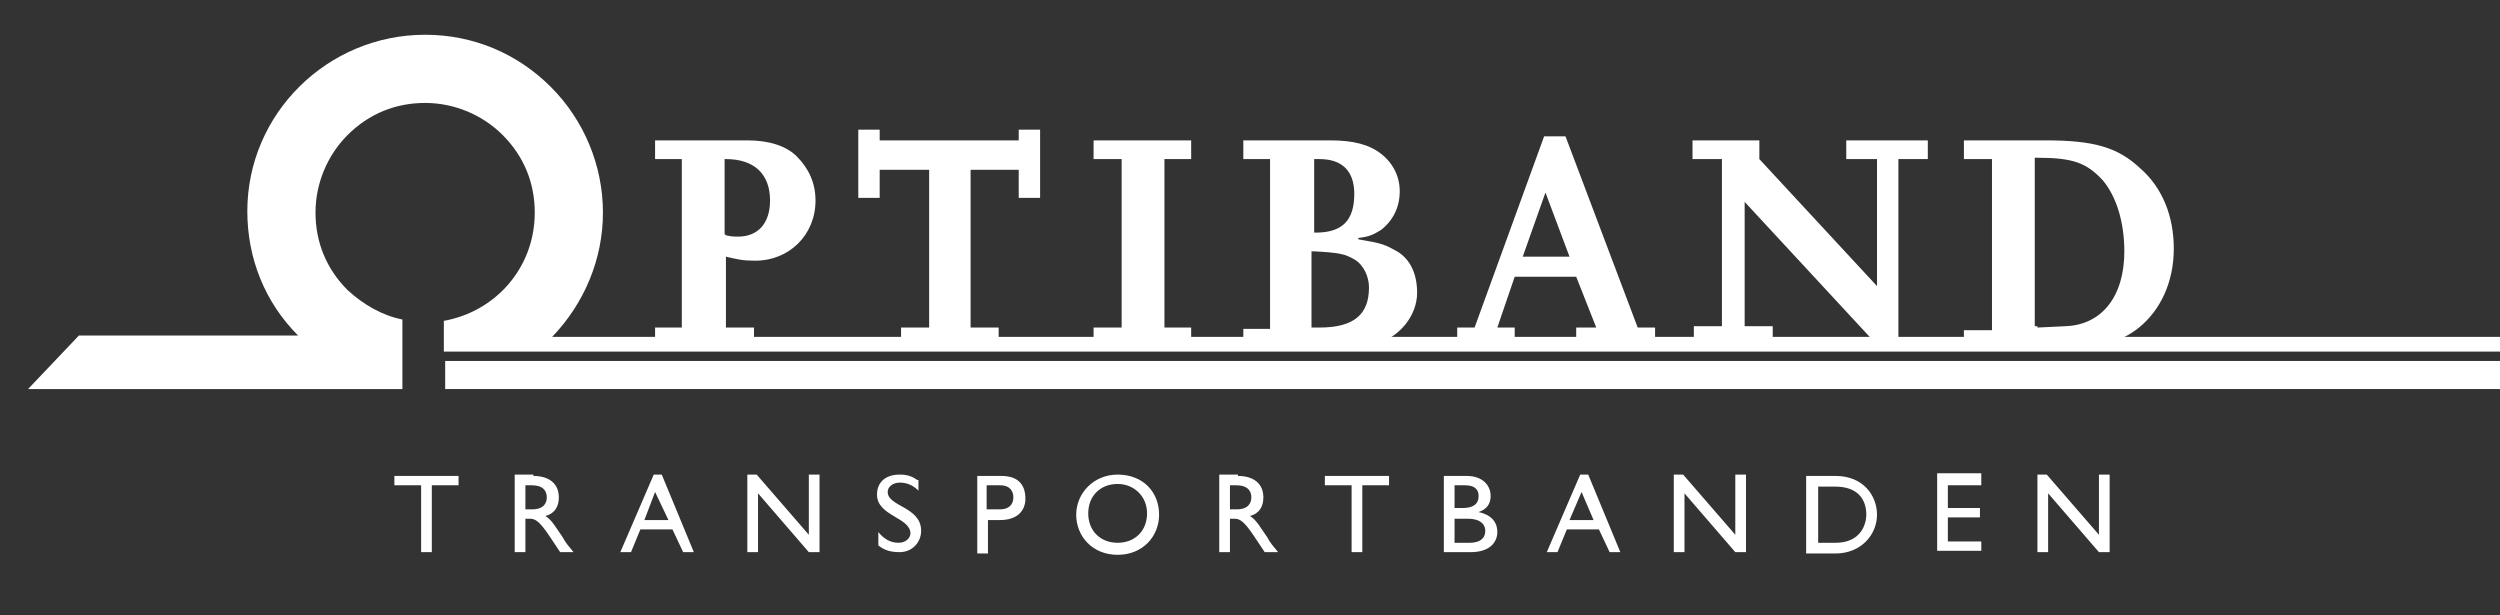 <svg version="1" xmlns="http://www.w3.org/2000/svg" viewBox="0 0 187 46" enable-background="new 0 0 187 46"><rect x="0" y="0" width="187" height="46" fill="#333333" stroke="none"/><g fill="#fff"><path d="M51 11.9h-2v-1.4h6.9c1.6 0 2.9.4 3.7 1.2.9.9 1.4 2 1.4 3.3 0 2.6-2 4.5-4.5 4.5-1 0-1.3-.1-2.2-.3v5.3h2.1v1.4h-7.4v-1.4h2v-12.6zm3.3 5.7c.4.1.7.1.9.1 1.5 0 2.4-1 2.4-2.7 0-2-1.2-3.1-3.3-3.1h-.1v5.6l.1.1zM69.4 12.7h-3.6v2.1h-1.6v-5.1h1.6v.8h10.4v-.8h1.6v5.1h-1.6v-2.1h-3.6v11.8h2.1v1.4h-7.3v-1.4h2.1v-11.8zM83.9 11.9h-2.1v-1.4h7.3v1.4h-2v12.6h2v1.4h-7.3v-1.4h2.1v-12.6zM95 11.9h-2v-1.4h6.5c1.7 0 2.9.3 3.8 1 .9.7 1.4 1.7 1.4 2.8 0 1.2-.5 2.2-1.4 2.9-.5.3-.8.5-1.7.6v.1c1.8.3 2 .4 2.9.9 1 .6 1.5 1.7 1.5 3.1 0 1.7-1.3 3.3-3 3.8-.7.2-1.8.3-2.6.3h-7.4v-1.4h2v-12.7zm3.2 5.5h.2c2 0 2.9-.9 2.9-2.9 0-1.7-.9-2.6-2.6-2.6h-.4v5.5zm0 7.1h.5c2.6 0 3.7-1 3.7-3 0-.8-.4-1.7-1.1-2.1-.7-.4-1.1-.5-3-.6h-.2v5.7zM115.5 10.2h1.6l5.4 14.3h1.3v1.4h-5.9v-1.4h1.5l-1.5-3.8h-4.6l-1.3 3.8h1.3v1.4h-4.3v-1.4h1.3l5.2-14.3zm1.9 9l-1.8-4.8-1.7 4.8h3.5zM128.7 11.9h-2.1v-1.4h5v1.4l8.8 9.5v-9.5h-2.3v-1.4h6.1v1.4h-2.2v14h-1.5l-10-10.8v9.3h2.1v1.4h-5.9v-1.4h2.1v-12.5zM149 11.9h-2.1v-1.4h6.1c3.6 0 5.4.5 7.1 2.1 1.6 1.4 2.5 3.5 2.5 6s-1 4.6-2.6 5.9c-1.5 1.2-3.3 1.6-6.3 1.6h-6.8v-1.4h2.1v-12.8zm3.4 12.6l2.1-.1c2.7-.1 4.4-2.2 4.4-5.6 0-2.2-.6-4.1-1.6-5.3-1.2-1.3-2.2-1.7-4.9-1.7h-.2v12.6h.2z"/><path fill-rule="evenodd" clip-rule="evenodd" d="M33.3 29.1h153.7v-2.1h-153.7v2.1z"/><path d="M26 21.7c-1.6-1.6-2.4-3.6-2.4-5.8 0-2.2.9-4.3 2.4-5.8 1.6-1.6 3.6-2.4 5.8-2.4 2.2 0 4.3.9 5.8 2.4 1.6 1.6 2.4 3.6 2.4 5.8 0 4.1-2.9 7.4-6.8 8.1v2.3h153.8v-1.1h-145.7c2.4-2.5 3.8-5.8 3.8-9.3 0-3.5-1.4-6.9-3.9-9.4s-5.8-3.9-9.4-3.9c-7.3 0-13.3 5.9-13.3 13.2 0 3.5 1.3 6.8 3.8 9.3h-16.4l-3.8 4h28v-5.2c-1.5-.3-2.9-1.1-4.1-2.2zM34.3 36.3h-2v5h-.8v-5h-2v-.7h4.8v.7zM39.9 35.6c1.2 0 1.9.6 1.9 1.6 0 .7-.3 1.2-1 1.4.5.3.8.9 1.3 1.6.2.4.4.6.8 1.1h-1l-.8-1.2c-.8-1.2-1.1-1.3-1.5-1.3h-.3v2.5h-.8v-5.8h1.4zm-.6 2.5h.5c.9 0 1.1-.5 1.1-.9 0-.5-.3-.9-1.1-.9h-.5v1.8zM51.9 41.3h-.8l-.8-1.7h-2.4l-.7 1.7h-.8l2.5-5.8h.6l2.4 5.8zm-3.7-2.4h1.8l-1-2.1-.8 2.1zM61.2 41.3h-.7l-3.8-4.4v4.4h-.8v-5.8h.7l3.9 4.5v-4.5h.8v5.8zM68.6 35.9c-.4-.3-.8-.4-1.3-.4-1.1 0-1.7.6-1.7 1.5 0 1.6 2.5 1.7 2.5 2.9 0 .3-.3.7-.9.7-.6 0-1.1-.3-1.5-.8v1c.5.4 1 .5 1.6.5.9 0 1.6-.7 1.6-1.6 0-1.8-2.5-1.8-2.5-2.9 0-.4.4-.7.9-.7.4 0 .9.1 1.4.6v-.8zM74.9 35.6c1.3 0 1.8.7 1.8 1.7 0 .9-.6 1.6-1.9 1.6h-.9v2.5h-.8v-5.8h1.8zm-1 2.5h.9c.6 0 1-.3 1-.9 0-.4-.2-.9-1-.9h-1v1.8zM83.6 35.5c1.9 0 3.1 1.3 3.1 3 0 1.6-1.2 3-3.1 3-1.9 0-3.1-1.4-3.1-3s1.3-3 3.1-3zm0 5.1c1.3 0 2.2-.9 2.2-2.2 0-1.3-1-2.2-2.2-2.2-1.3 0-2.2.9-2.2 2.2 0 1.3.9 2.2 2.2 2.2zM92.6 35.6c1.2 0 1.9.6 1.9 1.6 0 .7-.3 1.2-1 1.4.5.3.8.9 1.3 1.6.2.4.4.6.8 1.1h-1l-.8-1.2c-.8-1.2-1.1-1.3-1.5-1.3h-.3v2.5h-.8v-5.8h1.4zm-.6 2.5h.5c.9 0 1.1-.5 1.1-.9 0-.5-.3-.9-1.1-.9h-.5v1.8zM103.9 36.3h-2v5h-.8v-5h-2v-.7h4.8v.7zM108 35.6h1.7c1.2 0 1.8.7 1.8 1.5 0 .6-.3 1-.9 1.2.9.2 1.4.7 1.4 1.5 0 .7-.5 1.5-2 1.5h-2v-5.7zm.9 2.4h.5c.8 0 1.2-.3 1.2-.9 0-.4-.2-.8-1-.8h-.8v1.7zm0 2.6h1c1 0 1.2-.5 1.2-.9 0-.5-.4-.9-1.3-.9h-1v1.8zM121.2 41.3h-.8l-.8-1.7h-2.4l-.7 1.7h-.8l2.5-5.8h.6l2.4 5.8zm-3.8-2.4h1.8l-.9-2.1-.9 2.1zM130.5 41.3h-.7l-3.8-4.4v4.4h-.8v-5.8h.7l3.9 4.5v-4.5h.8v5.8zM135.1 35.6h2.2c2.1 0 3.1 1.5 3.1 2.9 0 1.5-1.2 2.9-3.1 2.9h-2.2v-5.8zm.9 5h1.3c1.9 0 2.3-1.4 2.3-2.1 0-1.2-.7-2.1-2.3-2.1h-1.3v4.2zM148.1 36.3h-2.4v1.7h2.4v.7h-2.4v1.8h2.5v.7h-3.3v-5.8h3.3v.9zM157.7 41.3h-.7l-3.8-4.4v4.4h-.8v-5.8h.7l3.9 4.5v-4.5h.8v5.8z"/></g></svg>
